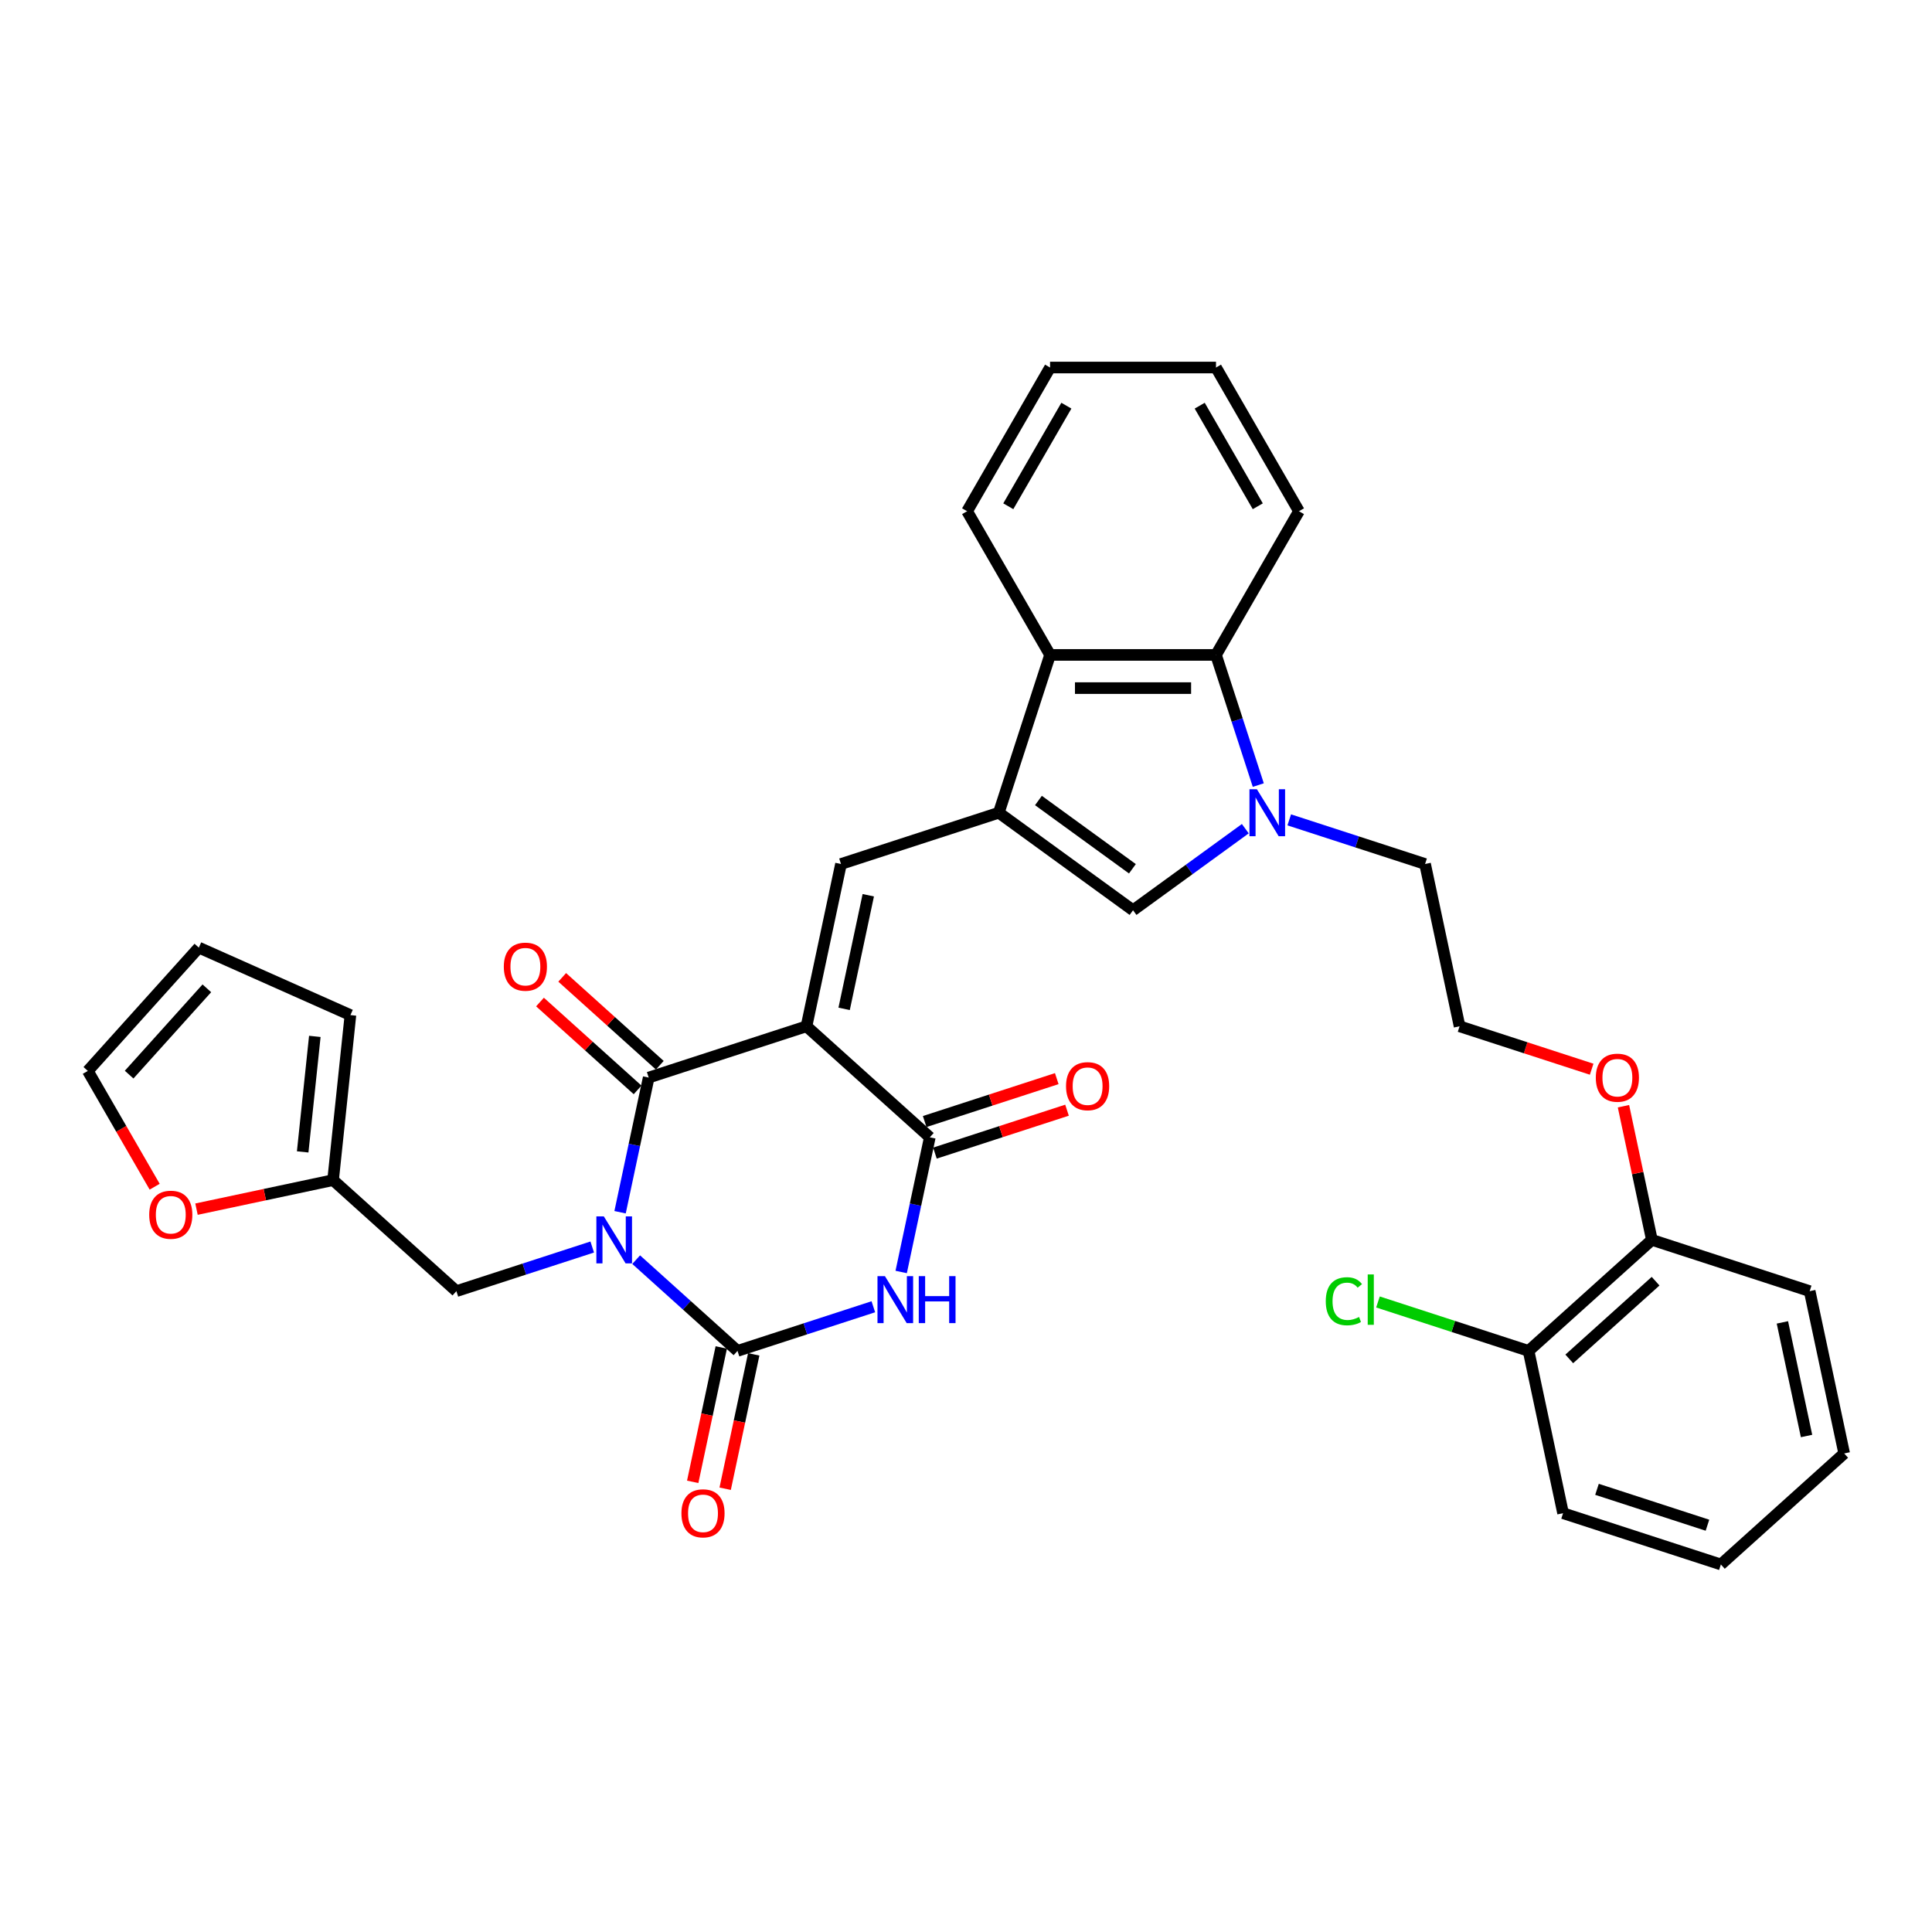 <?xml version='1.0' encoding='iso-8859-1'?>
<svg version='1.1' baseProfile='full'
              xmlns='http://www.w3.org/2000/svg'
                      xmlns:rdkit='http://www.rdkit.org/xml'
                      xmlns:xlink='http://www.w3.org/1999/xlink'
                  xml:space='preserve'
width='1000px' height='1000px' viewBox='0 0 1000 1000'>
<!-- END OF HEADER -->
<rect style='opacity:1.0;fill:#FFFFFF;stroke:none' width='1000' height='1000' x='0' y='0'> </rect>
<path class='bond-1' d='M 320.947,627.448 L 328.354,592.599' style='fill:none;fill-rule:evenodd;stroke:#0000FF;stroke-width:6px;stroke-linecap:butt;stroke-linejoin:miter;stroke-opacity:1' />
<path class='bond-1' d='M 328.354,592.599 L 335.762,557.75' style='fill:none;fill-rule:evenodd;stroke:#000000;stroke-width:6px;stroke-linecap:butt;stroke-linejoin:miter;stroke-opacity:1' />
<path class='bond-2' d='M 329.276,651.994 L 355.503,675.609' style='fill:none;fill-rule:evenodd;stroke:#0000FF;stroke-width:6px;stroke-linecap:butt;stroke-linejoin:miter;stroke-opacity:1' />
<path class='bond-2' d='M 355.503,675.609 L 381.729,699.223' style='fill:none;fill-rule:evenodd;stroke:#000000;stroke-width:6px;stroke-linecap:butt;stroke-linejoin:miter;stroke-opacity:1' />
<path class='bond-11' d='M 306.535,645.451 L 271.38,656.873' style='fill:none;fill-rule:evenodd;stroke:#0000FF;stroke-width:6px;stroke-linecap:butt;stroke-linejoin:miter;stroke-opacity:1' />
<path class='bond-11' d='M 271.38,656.873 L 236.226,668.295' style='fill:none;fill-rule:evenodd;stroke:#000000;stroke-width:6px;stroke-linecap:butt;stroke-linejoin:miter;stroke-opacity:1' />
<path class='bond-0' d='M 417.441,531.21 L 335.762,557.75' style='fill:none;fill-rule:evenodd;stroke:#000000;stroke-width:6px;stroke-linecap:butt;stroke-linejoin:miter;stroke-opacity:1' />
<path class='bond-6' d='M 417.441,531.21 L 435.297,447.204' style='fill:none;fill-rule:evenodd;stroke:#000000;stroke-width:6px;stroke-linecap:butt;stroke-linejoin:miter;stroke-opacity:1' />
<path class='bond-6' d='M 436.921,522.181 L 449.42,463.376' style='fill:none;fill-rule:evenodd;stroke:#000000;stroke-width:6px;stroke-linecap:butt;stroke-linejoin:miter;stroke-opacity:1' />
<path class='bond-34' d='M 417.441,531.21 L 481.265,588.677' style='fill:none;fill-rule:evenodd;stroke:#000000;stroke-width:6px;stroke-linecap:butt;stroke-linejoin:miter;stroke-opacity:1' />
<path class='bond-14' d='M 341.508,551.367 L 316.252,528.627' style='fill:none;fill-rule:evenodd;stroke:#000000;stroke-width:6px;stroke-linecap:butt;stroke-linejoin:miter;stroke-opacity:1' />
<path class='bond-14' d='M 316.252,528.627 L 290.997,505.886' style='fill:none;fill-rule:evenodd;stroke:#FF0000;stroke-width:6px;stroke-linecap:butt;stroke-linejoin:miter;stroke-opacity:1' />
<path class='bond-14' d='M 330.015,564.132 L 304.759,541.392' style='fill:none;fill-rule:evenodd;stroke:#000000;stroke-width:6px;stroke-linecap:butt;stroke-linejoin:miter;stroke-opacity:1' />
<path class='bond-14' d='M 304.759,541.392 L 279.503,518.651' style='fill:none;fill-rule:evenodd;stroke:#FF0000;stroke-width:6px;stroke-linecap:butt;stroke-linejoin:miter;stroke-opacity:1' />
<path class='bond-3' d='M 381.729,699.223 L 416.883,687.801' style='fill:none;fill-rule:evenodd;stroke:#000000;stroke-width:6px;stroke-linecap:butt;stroke-linejoin:miter;stroke-opacity:1' />
<path class='bond-3' d='M 416.883,687.801 L 452.038,676.378' style='fill:none;fill-rule:evenodd;stroke:#0000FF;stroke-width:6px;stroke-linecap:butt;stroke-linejoin:miter;stroke-opacity:1' />
<path class='bond-13' d='M 373.328,697.437 L 365.936,732.218' style='fill:none;fill-rule:evenodd;stroke:#000000;stroke-width:6px;stroke-linecap:butt;stroke-linejoin:miter;stroke-opacity:1' />
<path class='bond-13' d='M 365.936,732.218 L 358.543,766.998' style='fill:none;fill-rule:evenodd;stroke:#FF0000;stroke-width:6px;stroke-linecap:butt;stroke-linejoin:miter;stroke-opacity:1' />
<path class='bond-13' d='M 390.13,701.009 L 382.737,735.789' style='fill:none;fill-rule:evenodd;stroke:#000000;stroke-width:6px;stroke-linecap:butt;stroke-linejoin:miter;stroke-opacity:1' />
<path class='bond-13' d='M 382.737,735.789 L 375.344,770.569' style='fill:none;fill-rule:evenodd;stroke:#FF0000;stroke-width:6px;stroke-linecap:butt;stroke-linejoin:miter;stroke-opacity:1' />
<path class='bond-4' d='M 466.45,658.376 L 473.857,623.526' style='fill:none;fill-rule:evenodd;stroke:#0000FF;stroke-width:6px;stroke-linecap:butt;stroke-linejoin:miter;stroke-opacity:1' />
<path class='bond-4' d='M 473.857,623.526 L 481.265,588.677' style='fill:none;fill-rule:evenodd;stroke:#000000;stroke-width:6px;stroke-linecap:butt;stroke-linejoin:miter;stroke-opacity:1' />
<path class='bond-15' d='M 483.919,596.845 L 518.102,585.738' style='fill:none;fill-rule:evenodd;stroke:#000000;stroke-width:6px;stroke-linecap:butt;stroke-linejoin:miter;stroke-opacity:1' />
<path class='bond-15' d='M 518.102,585.738 L 552.286,574.631' style='fill:none;fill-rule:evenodd;stroke:#FF0000;stroke-width:6px;stroke-linecap:butt;stroke-linejoin:miter;stroke-opacity:1' />
<path class='bond-15' d='M 478.611,580.509 L 512.795,569.402' style='fill:none;fill-rule:evenodd;stroke:#000000;stroke-width:6px;stroke-linecap:butt;stroke-linejoin:miter;stroke-opacity:1' />
<path class='bond-15' d='M 512.795,569.402 L 546.978,558.295' style='fill:none;fill-rule:evenodd;stroke:#FF0000;stroke-width:6px;stroke-linecap:butt;stroke-linejoin:miter;stroke-opacity:1' />
<path class='bond-5' d='M 516.977,420.665 L 435.297,447.204' style='fill:none;fill-rule:evenodd;stroke:#000000;stroke-width:6px;stroke-linecap:butt;stroke-linejoin:miter;stroke-opacity:1' />
<path class='bond-8' d='M 516.977,420.665 L 586.458,471.146' style='fill:none;fill-rule:evenodd;stroke:#000000;stroke-width:6px;stroke-linecap:butt;stroke-linejoin:miter;stroke-opacity:1' />
<path class='bond-8' d='M 537.495,414.341 L 586.132,449.677' style='fill:none;fill-rule:evenodd;stroke:#000000;stroke-width:6px;stroke-linecap:butt;stroke-linejoin:miter;stroke-opacity:1' />
<path class='bond-9' d='M 516.977,420.665 L 543.516,338.985' style='fill:none;fill-rule:evenodd;stroke:#000000;stroke-width:6px;stroke-linecap:butt;stroke-linejoin:miter;stroke-opacity:1' />
<path class='bond-7' d='M 644.568,428.926 L 615.513,450.036' style='fill:none;fill-rule:evenodd;stroke:#0000FF;stroke-width:6px;stroke-linecap:butt;stroke-linejoin:miter;stroke-opacity:1' />
<path class='bond-7' d='M 615.513,450.036 L 586.458,471.146' style='fill:none;fill-rule:evenodd;stroke:#000000;stroke-width:6px;stroke-linecap:butt;stroke-linejoin:miter;stroke-opacity:1' />
<path class='bond-22' d='M 667.309,424.359 L 702.464,435.782' style='fill:none;fill-rule:evenodd;stroke:#0000FF;stroke-width:6px;stroke-linecap:butt;stroke-linejoin:miter;stroke-opacity:1' />
<path class='bond-22' d='M 702.464,435.782 L 737.618,447.204' style='fill:none;fill-rule:evenodd;stroke:#000000;stroke-width:6px;stroke-linecap:butt;stroke-linejoin:miter;stroke-opacity:1' />
<path class='bond-36' d='M 651.289,406.357 L 640.344,372.671' style='fill:none;fill-rule:evenodd;stroke:#0000FF;stroke-width:6px;stroke-linecap:butt;stroke-linejoin:miter;stroke-opacity:1' />
<path class='bond-36' d='M 640.344,372.671 L 629.399,338.985' style='fill:none;fill-rule:evenodd;stroke:#000000;stroke-width:6px;stroke-linecap:butt;stroke-linejoin:miter;stroke-opacity:1' />
<path class='bond-10' d='M 543.516,338.985 L 629.399,338.985' style='fill:none;fill-rule:evenodd;stroke:#000000;stroke-width:6px;stroke-linecap:butt;stroke-linejoin:miter;stroke-opacity:1' />
<path class='bond-10' d='M 556.399,356.162 L 616.517,356.162' style='fill:none;fill-rule:evenodd;stroke:#000000;stroke-width:6px;stroke-linecap:butt;stroke-linejoin:miter;stroke-opacity:1' />
<path class='bond-27' d='M 543.516,338.985 L 500.575,264.608' style='fill:none;fill-rule:evenodd;stroke:#000000;stroke-width:6px;stroke-linecap:butt;stroke-linejoin:miter;stroke-opacity:1' />
<path class='bond-26' d='M 629.399,338.985 L 672.341,264.608' style='fill:none;fill-rule:evenodd;stroke:#000000;stroke-width:6px;stroke-linecap:butt;stroke-linejoin:miter;stroke-opacity:1' />
<path class='bond-12' d='M 236.226,668.295 L 172.402,610.828' style='fill:none;fill-rule:evenodd;stroke:#000000;stroke-width:6px;stroke-linecap:butt;stroke-linejoin:miter;stroke-opacity:1' />
<path class='bond-16' d='M 172.402,610.828 L 137.055,618.342' style='fill:none;fill-rule:evenodd;stroke:#000000;stroke-width:6px;stroke-linecap:butt;stroke-linejoin:miter;stroke-opacity:1' />
<path class='bond-16' d='M 137.055,618.342 L 101.708,625.855' style='fill:none;fill-rule:evenodd;stroke:#FF0000;stroke-width:6px;stroke-linecap:butt;stroke-linejoin:miter;stroke-opacity:1' />
<path class='bond-17' d='M 172.402,610.828 L 181.38,525.416' style='fill:none;fill-rule:evenodd;stroke:#000000;stroke-width:6px;stroke-linecap:butt;stroke-linejoin:miter;stroke-opacity:1' />
<path class='bond-17' d='M 156.666,596.221 L 162.95,536.432' style='fill:none;fill-rule:evenodd;stroke:#000000;stroke-width:6px;stroke-linecap:butt;stroke-linejoin:miter;stroke-opacity:1' />
<path class='bond-18' d='M 80.056,614.239 L 62.755,584.273' style='fill:none;fill-rule:evenodd;stroke:#FF0000;stroke-width:6px;stroke-linecap:butt;stroke-linejoin:miter;stroke-opacity:1' />
<path class='bond-18' d='M 62.755,584.273 L 45.455,554.308' style='fill:none;fill-rule:evenodd;stroke:#000000;stroke-width:6px;stroke-linecap:butt;stroke-linejoin:miter;stroke-opacity:1' />
<path class='bond-19' d='M 181.38,525.416 L 102.921,490.484' style='fill:none;fill-rule:evenodd;stroke:#000000;stroke-width:6px;stroke-linecap:butt;stroke-linejoin:miter;stroke-opacity:1' />
<path class='bond-35' d='M 45.455,554.308 L 102.921,490.484' style='fill:none;fill-rule:evenodd;stroke:#000000;stroke-width:6px;stroke-linecap:butt;stroke-linejoin:miter;stroke-opacity:1' />
<path class='bond-35' d='M 66.839,556.227 L 107.066,511.551' style='fill:none;fill-rule:evenodd;stroke:#000000;stroke-width:6px;stroke-linecap:butt;stroke-linejoin:miter;stroke-opacity:1' />
<path class='bond-20' d='M 791.186,699.223 L 855.01,641.756' style='fill:none;fill-rule:evenodd;stroke:#000000;stroke-width:6px;stroke-linecap:butt;stroke-linejoin:miter;stroke-opacity:1' />
<path class='bond-20' d='M 812.253,703.368 L 856.93,663.141' style='fill:none;fill-rule:evenodd;stroke:#000000;stroke-width:6px;stroke-linecap:butt;stroke-linejoin:miter;stroke-opacity:1' />
<path class='bond-23' d='M 791.186,699.223 L 752.21,686.559' style='fill:none;fill-rule:evenodd;stroke:#000000;stroke-width:6px;stroke-linecap:butt;stroke-linejoin:miter;stroke-opacity:1' />
<path class='bond-23' d='M 752.21,686.559 L 713.234,673.895' style='fill:none;fill-rule:evenodd;stroke:#00CC00;stroke-width:6px;stroke-linecap:butt;stroke-linejoin:miter;stroke-opacity:1' />
<path class='bond-28' d='M 791.186,699.223 L 809.042,783.229' style='fill:none;fill-rule:evenodd;stroke:#000000;stroke-width:6px;stroke-linecap:butt;stroke-linejoin:miter;stroke-opacity:1' />
<path class='bond-21' d='M 855.01,641.756 L 847.657,607.165' style='fill:none;fill-rule:evenodd;stroke:#000000;stroke-width:6px;stroke-linecap:butt;stroke-linejoin:miter;stroke-opacity:1' />
<path class='bond-21' d='M 847.657,607.165 L 840.305,572.573' style='fill:none;fill-rule:evenodd;stroke:#FF0000;stroke-width:6px;stroke-linecap:butt;stroke-linejoin:miter;stroke-opacity:1' />
<path class='bond-29' d='M 855.01,641.756 L 936.689,668.295' style='fill:none;fill-rule:evenodd;stroke:#000000;stroke-width:6px;stroke-linecap:butt;stroke-linejoin:miter;stroke-opacity:1' />
<path class='bond-25' d='M 737.618,447.204 L 755.474,531.21' style='fill:none;fill-rule:evenodd;stroke:#000000;stroke-width:6px;stroke-linecap:butt;stroke-linejoin:miter;stroke-opacity:1' />
<path class='bond-24' d='M 823.842,553.424 L 789.658,542.317' style='fill:none;fill-rule:evenodd;stroke:#FF0000;stroke-width:6px;stroke-linecap:butt;stroke-linejoin:miter;stroke-opacity:1' />
<path class='bond-24' d='M 789.658,542.317 L 755.474,531.21' style='fill:none;fill-rule:evenodd;stroke:#000000;stroke-width:6px;stroke-linecap:butt;stroke-linejoin:miter;stroke-opacity:1' />
<path class='bond-37' d='M 672.341,264.608 L 629.399,190.231' style='fill:none;fill-rule:evenodd;stroke:#000000;stroke-width:6px;stroke-linecap:butt;stroke-linejoin:miter;stroke-opacity:1' />
<path class='bond-37' d='M 651.024,262.04 L 620.965,209.976' style='fill:none;fill-rule:evenodd;stroke:#000000;stroke-width:6px;stroke-linecap:butt;stroke-linejoin:miter;stroke-opacity:1' />
<path class='bond-30' d='M 500.575,264.608 L 543.516,190.231' style='fill:none;fill-rule:evenodd;stroke:#000000;stroke-width:6px;stroke-linecap:butt;stroke-linejoin:miter;stroke-opacity:1' />
<path class='bond-30' d='M 521.891,262.04 L 551.95,209.976' style='fill:none;fill-rule:evenodd;stroke:#000000;stroke-width:6px;stroke-linecap:butt;stroke-linejoin:miter;stroke-opacity:1' />
<path class='bond-38' d='M 809.042,783.229 L 890.722,809.769' style='fill:none;fill-rule:evenodd;stroke:#000000;stroke-width:6px;stroke-linecap:butt;stroke-linejoin:miter;stroke-opacity:1' />
<path class='bond-38' d='M 826.602,770.874 L 883.778,789.452' style='fill:none;fill-rule:evenodd;stroke:#000000;stroke-width:6px;stroke-linecap:butt;stroke-linejoin:miter;stroke-opacity:1' />
<path class='bond-33' d='M 936.689,668.295 L 954.545,752.302' style='fill:none;fill-rule:evenodd;stroke:#000000;stroke-width:6px;stroke-linecap:butt;stroke-linejoin:miter;stroke-opacity:1' />
<path class='bond-33' d='M 922.567,684.467 L 935.066,743.272' style='fill:none;fill-rule:evenodd;stroke:#000000;stroke-width:6px;stroke-linecap:butt;stroke-linejoin:miter;stroke-opacity:1' />
<path class='bond-31' d='M 543.516,190.231 L 629.399,190.231' style='fill:none;fill-rule:evenodd;stroke:#000000;stroke-width:6px;stroke-linecap:butt;stroke-linejoin:miter;stroke-opacity:1' />
<path class='bond-32' d='M 890.722,809.769 L 954.545,752.302' style='fill:none;fill-rule:evenodd;stroke:#000000;stroke-width:6px;stroke-linecap:butt;stroke-linejoin:miter;stroke-opacity:1' />
<path  class='atom-0' d='M 312.529 629.595
L 320.499 642.477
Q 321.289 643.748, 322.56 646.05
Q 323.831 648.352, 323.9 648.489
L 323.9 629.595
L 327.129 629.595
L 327.129 653.917
L 323.797 653.917
L 315.243 639.832
Q 314.247 638.183, 313.182 636.294
Q 312.151 634.404, 311.842 633.82
L 311.842 653.917
L 308.682 653.917
L 308.682 629.595
L 312.529 629.595
' fill='#0000FF'/>
<path  class='atom-4' d='M 458.032 660.523
L 466.002 673.405
Q 466.792 674.676, 468.063 676.978
Q 469.334 679.279, 469.403 679.417
L 469.403 660.523
L 472.632 660.523
L 472.632 684.845
L 469.3 684.845
L 460.746 670.76
Q 459.75 669.111, 458.685 667.221
Q 457.654 665.332, 457.345 664.748
L 457.345 684.845
L 454.185 684.845
L 454.185 660.523
L 458.032 660.523
' fill='#0000FF'/>
<path  class='atom-4' d='M 475.552 660.523
L 478.85 660.523
L 478.85 670.863
L 491.286 670.863
L 491.286 660.523
L 494.584 660.523
L 494.584 684.845
L 491.286 684.845
L 491.286 673.611
L 478.85 673.611
L 478.85 684.845
L 475.552 684.845
L 475.552 660.523
' fill='#0000FF'/>
<path  class='atom-8' d='M 650.562 408.504
L 658.532 421.386
Q 659.322 422.657, 660.593 424.959
Q 661.864 427.261, 661.933 427.398
L 661.933 408.504
L 665.162 408.504
L 665.162 432.826
L 661.83 432.826
L 653.276 418.741
Q 652.28 417.092, 651.215 415.203
Q 650.184 413.313, 649.875 412.729
L 649.875 432.826
L 646.715 432.826
L 646.715 408.504
L 650.562 408.504
' fill='#0000FF'/>
<path  class='atom-14' d='M 352.708 783.298
Q 352.708 777.458, 355.594 774.194
Q 358.479 770.931, 363.873 770.931
Q 369.266 770.931, 372.152 774.194
Q 375.038 777.458, 375.038 783.298
Q 375.038 789.207, 372.118 792.573
Q 369.198 795.906, 363.873 795.906
Q 358.514 795.906, 355.594 792.573
Q 352.708 789.241, 352.708 783.298
M 363.873 793.157
Q 367.583 793.157, 369.575 790.684
Q 371.602 788.176, 371.602 783.298
Q 371.602 778.523, 369.575 776.118
Q 367.583 773.679, 363.873 773.679
Q 360.163 773.679, 358.136 776.084
Q 356.143 778.488, 356.143 783.298
Q 356.143 788.21, 358.136 790.684
Q 360.163 793.157, 363.873 793.157
' fill='#FF0000'/>
<path  class='atom-15' d='M 260.773 500.351
Q 260.773 494.511, 263.659 491.248
Q 266.545 487.984, 271.938 487.984
Q 277.331 487.984, 280.217 491.248
Q 283.103 494.511, 283.103 500.351
Q 283.103 506.26, 280.183 509.627
Q 277.263 512.959, 271.938 512.959
Q 266.579 512.959, 263.659 509.627
Q 260.773 506.295, 260.773 500.351
M 271.938 510.211
Q 275.648 510.211, 277.641 507.737
Q 279.667 505.23, 279.667 500.351
Q 279.667 495.576, 277.641 493.172
Q 275.648 490.733, 271.938 490.733
Q 268.228 490.733, 266.201 493.137
Q 264.209 495.542, 264.209 500.351
Q 264.209 505.264, 266.201 507.737
Q 268.228 510.211, 271.938 510.211
' fill='#FF0000'/>
<path  class='atom-16' d='M 551.779 562.207
Q 551.779 556.367, 554.665 553.103
Q 557.551 549.84, 562.944 549.84
Q 568.338 549.84, 571.223 553.103
Q 574.109 556.367, 574.109 562.207
Q 574.109 568.116, 571.189 571.482
Q 568.269 574.814, 562.944 574.814
Q 557.585 574.814, 554.665 571.482
Q 551.779 568.15, 551.779 562.207
M 562.944 572.066
Q 566.654 572.066, 568.647 569.593
Q 570.674 567.085, 570.674 562.207
Q 570.674 557.432, 568.647 555.027
Q 566.654 552.588, 562.944 552.588
Q 559.234 552.588, 557.207 554.993
Q 555.215 557.397, 555.215 562.207
Q 555.215 567.119, 557.207 569.593
Q 559.234 572.066, 562.944 572.066
' fill='#FF0000'/>
<path  class='atom-17' d='M 77.231 628.753
Q 77.231 622.913, 80.117 619.65
Q 83.003 616.386, 88.396 616.386
Q 93.79 616.386, 96.675 619.65
Q 99.561 622.913, 99.561 628.753
Q 99.561 634.662, 96.641 638.028
Q 93.721 641.361, 88.396 641.361
Q 83.037 641.361, 80.117 638.028
Q 77.231 634.696, 77.231 628.753
M 88.396 638.612
Q 92.106 638.612, 94.099 636.139
Q 96.126 633.631, 96.126 628.753
Q 96.126 623.978, 94.099 621.573
Q 92.106 619.134, 88.396 619.134
Q 84.686 619.134, 82.659 621.539
Q 80.667 623.944, 80.667 628.753
Q 80.667 633.666, 82.659 636.139
Q 84.686 638.612, 88.396 638.612
' fill='#FF0000'/>
<path  class='atom-24' d='M 686.215 673.525
Q 686.215 667.479, 689.032 664.319
Q 691.883 661.124, 697.277 661.124
Q 702.292 661.124, 704.972 664.662
L 702.705 666.517
Q 700.747 663.941, 697.277 663.941
Q 693.601 663.941, 691.643 666.414
Q 689.719 668.853, 689.719 673.525
Q 689.719 678.335, 691.712 680.808
Q 693.739 683.282, 697.655 683.282
Q 700.334 683.282, 703.46 681.667
L 704.422 684.243
Q 703.151 685.068, 701.228 685.549
Q 699.304 686.03, 697.174 686.03
Q 691.883 686.03, 689.032 682.801
Q 686.215 679.571, 686.215 673.525
' fill='#00CC00'/>
<path  class='atom-24' d='M 707.926 659.647
L 711.087 659.647
L 711.087 685.721
L 707.926 685.721
L 707.926 659.647
' fill='#00CC00'/>
<path  class='atom-25' d='M 825.989 557.818
Q 825.989 551.978, 828.875 548.715
Q 831.76 545.451, 837.154 545.451
Q 842.547 545.451, 845.433 548.715
Q 848.318 551.978, 848.318 557.818
Q 848.318 563.727, 845.398 567.094
Q 842.478 570.426, 837.154 570.426
Q 831.795 570.426, 828.875 567.094
Q 825.989 563.762, 825.989 557.818
M 837.154 567.678
Q 840.864 567.678, 842.856 565.204
Q 844.883 562.697, 844.883 557.818
Q 844.883 553.043, 842.856 550.639
Q 840.864 548.2, 837.154 548.2
Q 833.444 548.2, 831.417 550.604
Q 829.424 553.009, 829.424 557.818
Q 829.424 562.731, 831.417 565.204
Q 833.444 567.678, 837.154 567.678
' fill='#FF0000'/>
</svg>
